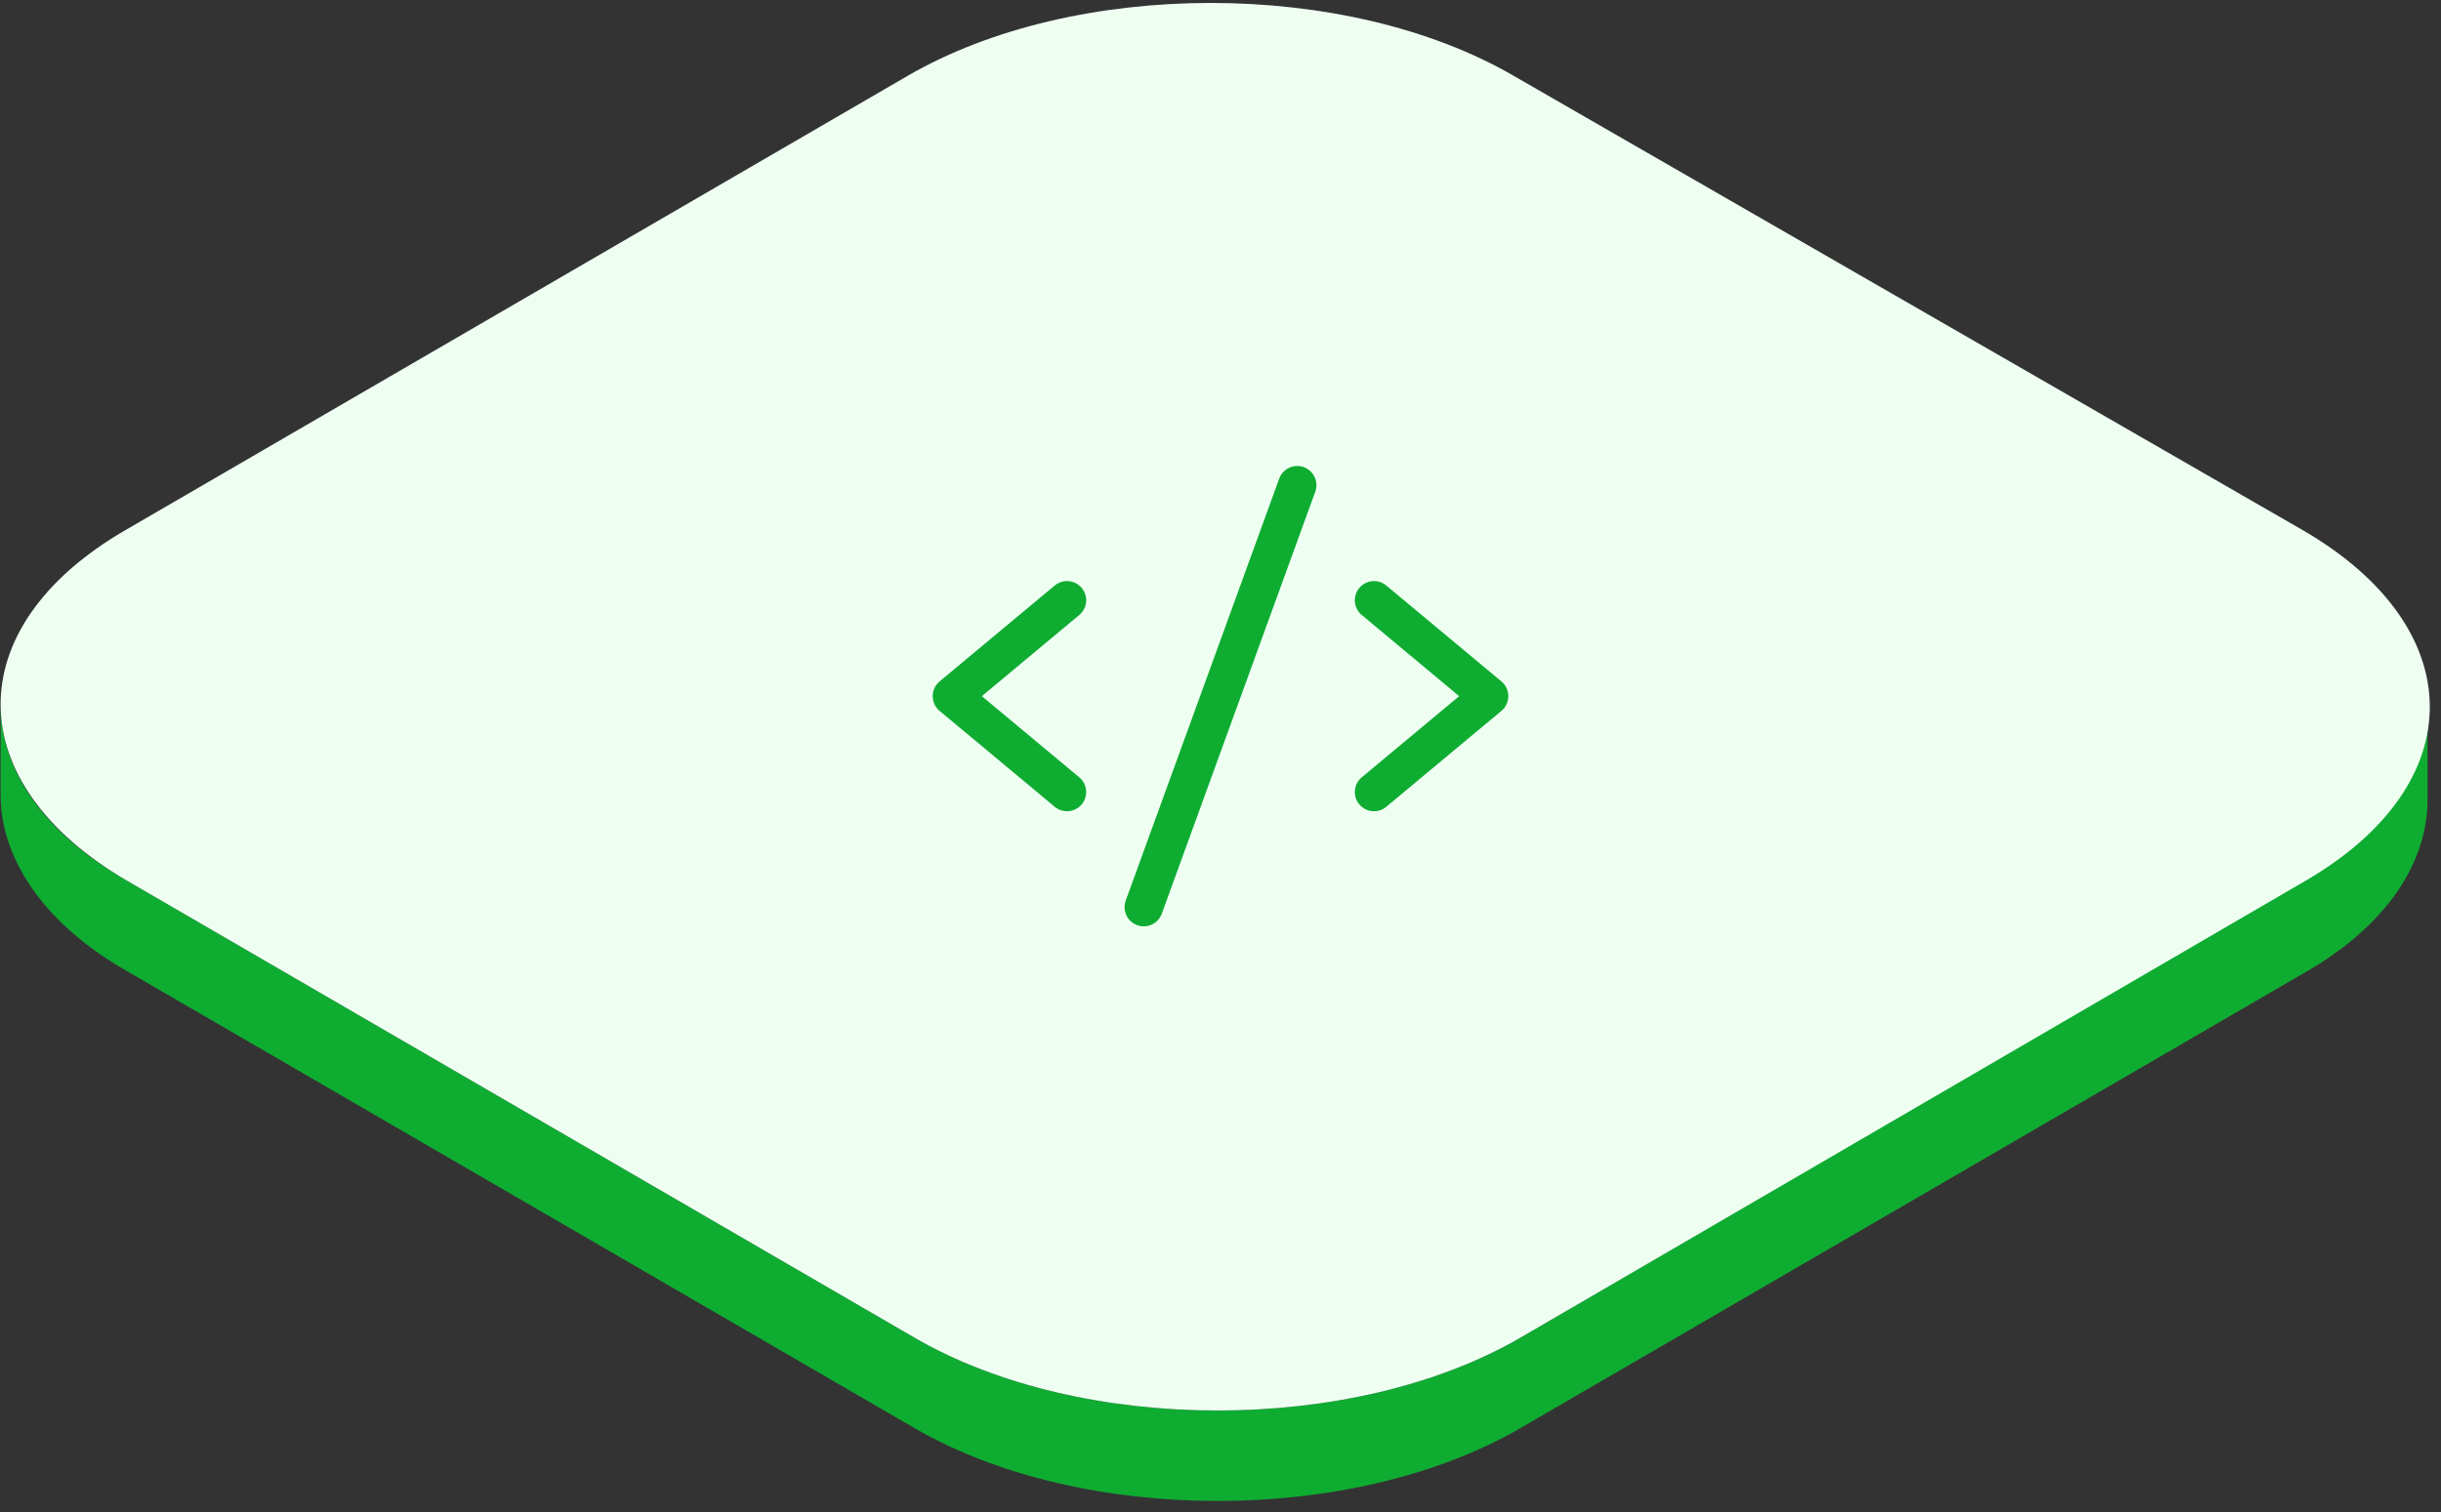 <svg width="163" height="101" viewBox="0 0 163 101" fill="none" xmlns="http://www.w3.org/2000/svg">
<rect x="0" y="0" width="163" height="101" fill="#333333" stroke="none"/>
<g clip-path="url(#clip0_78_857)">
<path d="M153.794 58.836L101.536 89.345C90.36 95.839 72.236 95.839 61.059 89.345L8.499 58.836C2.911 55.664 0.041 51.435 0.041 47.055V53.097C0.041 57.325 2.911 61.706 8.499 64.877L61.059 95.386C72.236 101.881 90.36 101.881 101.536 95.386L153.794 65.028C159.382 61.857 162.101 57.628 162.101 53.399V47.357C162.101 51.435 159.382 55.664 153.794 58.836Z" fill="#0FAC32"/>
<path d="M153.794 35.426C164.97 41.92 165.121 52.342 153.945 58.836L101.536 89.345C90.359 95.839 72.235 95.839 61.058 89.345L8.498 58.836C-2.678 52.342 -2.829 41.92 8.347 35.426L60.605 5.068C71.782 -1.427 89.906 -1.427 101.083 5.068L153.794 35.426Z" fill="#EEFFF2"/>
<path d="M71.25 40.094L63.562 46.5L71.25 52.906" stroke="#0FAC32" stroke-width="2.562" stroke-linecap="round" stroke-linejoin="round"/>
<path d="M91.75 40.094L99.438 46.5L91.75 52.906" stroke="#0FAC32" stroke-width="2.562" stroke-linecap="round" stroke-linejoin="round"/>
<path d="M86.625 32.406L76.375 60.594" stroke="#0FAC32" stroke-width="2.562" stroke-linecap="round" stroke-linejoin="round"/>
</g>
<defs>
<clipPath id="clip0_78_857">
<rect width="162.211" height="99.985" fill="white" transform="translate(0.041 0.234)"/>
</clipPath>
</defs>
</svg>
